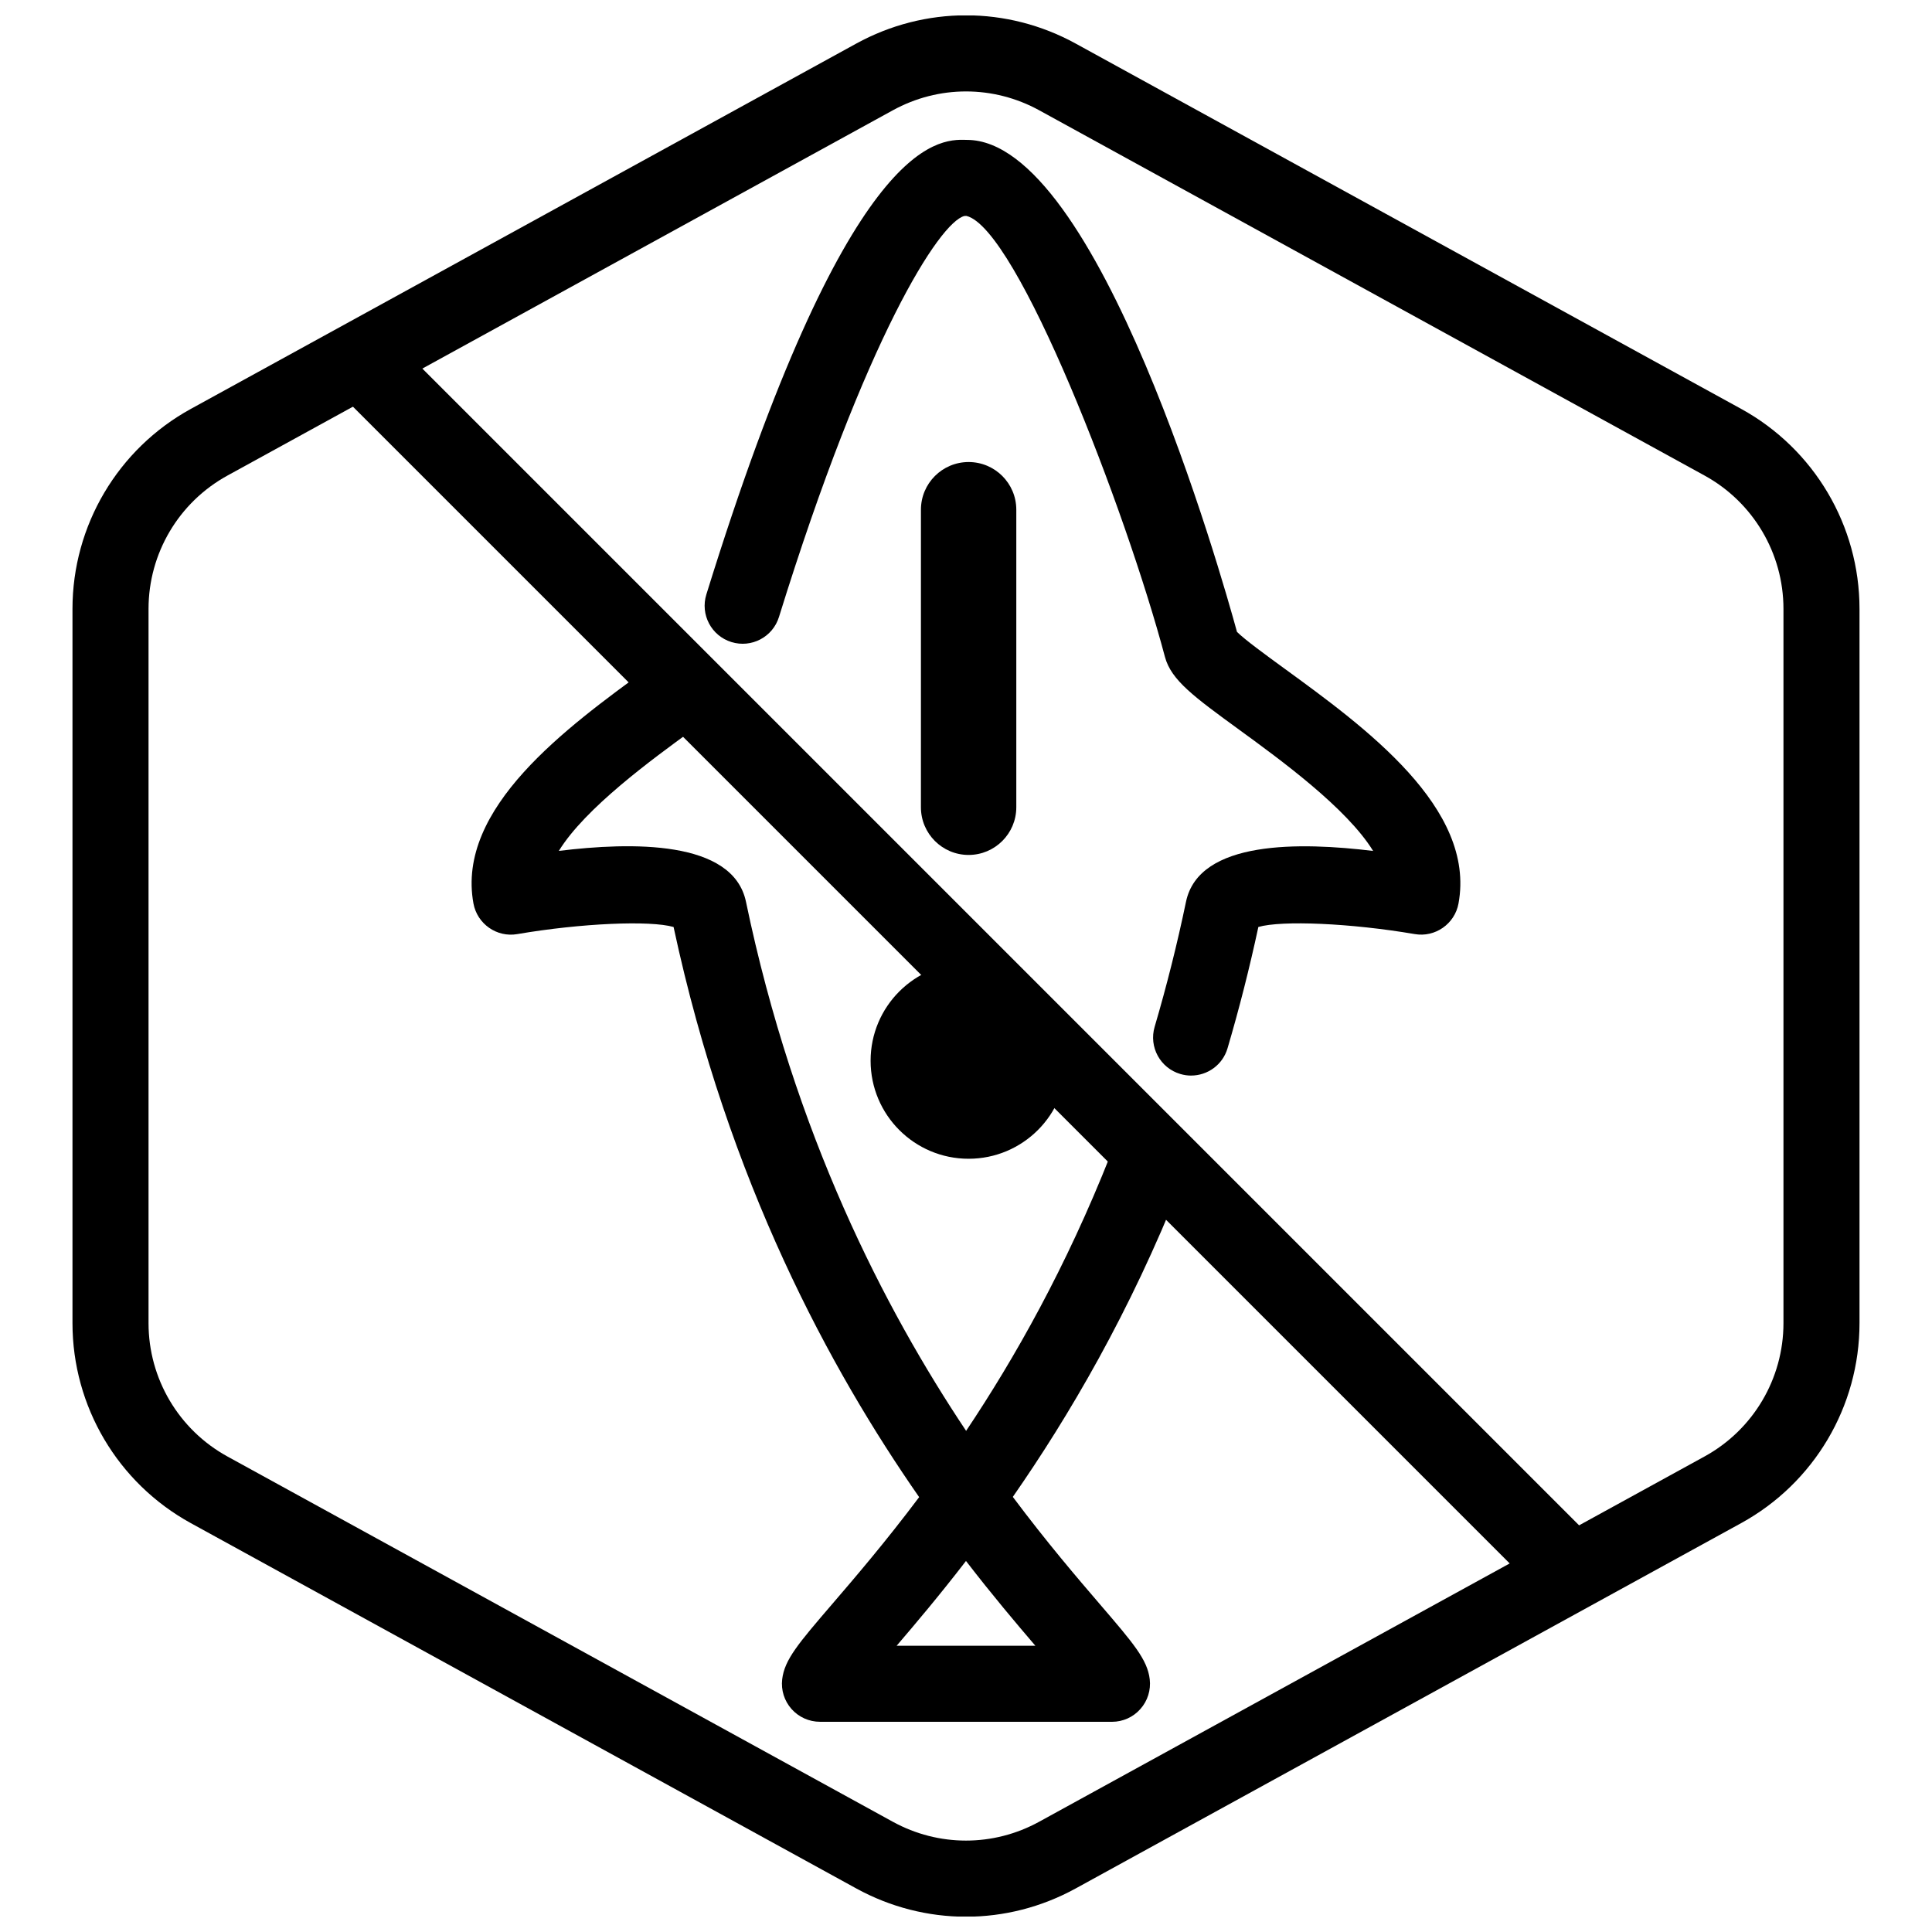 <?xml version="1.0" encoding="UTF-8"?>
<!-- Uploaded to: ICON Repo, www.svgrepo.com, Generator: ICON Repo Mixer Tools -->
<svg width="800px" height="800px" version="1.1" viewBox="144 144 512 512" xmlns="http://www.w3.org/2000/svg">
 <defs>
  <clipPath id="a">
   <path d="m163 148.09h474v503.81h-474z"/>
  </clipPath>
 </defs>
 <g clip-path="url(#a)">
  <path d="m400 651.95c-9.992 0-19.984-2.5-29.094-7.5l-176.33-96.801c-19.352-10.625-31.367-30.93-31.367-53v-189.29c0-22.066 12.016-42.375 31.363-52.996l176.33-96.809c18.223-9.996 39.973-9.996 58.184 0l176.34 96.801c19.344 10.629 31.363 30.938 31.363 53.004v189.29c0 22.07-12.02 42.375-31.367 52.996l-176.33 96.801c-9.109 5.004-19.105 7.504-29.094 7.504zm0-483.72c-6.66 0-13.324 1.668-19.402 5.004l-176.33 96.801c-12.895 7.078-20.906 20.613-20.906 35.324v189.29c0 14.715 8.012 28.25 20.906 35.332l176.33 96.801c12.141 6.66 26.648 6.66 38.789 0l176.33-96.801c12.906-7.078 20.918-20.617 20.918-35.332v-189.29c0-14.711-8.012-28.25-20.906-35.332l-176.33-96.801c-6.074-3.332-12.738-4.996-19.398-4.996z"/>
 </g>
 <path d="m459.66 429.04c-0.945 0-1.906-0.137-2.852-0.418-5.34-1.57-8.387-7.176-6.816-12.508 3.184-10.812 5.984-21.961 8.309-33.129 3.43-16.453 30.48-15.816 49.59-13.477-6.973-11.355-24.668-24.238-35.379-32.039-12.07-8.797-18.137-13.211-19.785-19.371-10.41-39.086-39.117-113.58-52.617-116.88-0.301 0.016-0.293 0.023-0.543 0.02-6.57 1.668-26.105 32.016-49.133 106.27-1.648 5.316-7.289 8.289-12.605 6.641-5.316-1.648-8.289-7.289-6.641-12.605 37.242-120.15 60.898-120.8 68.922-120.47h0.141c34.781 0 67.449 115.34 71.562 130.38 2.039 2.047 7.828 6.262 12.559 9.707 21.438 15.609 50.793 36.984 46.148 62.266-0.992 5.426-6.203 9.055-11.609 8.113-17.004-2.902-35.238-3.672-41.434-1.883-2.328 10.836-5.066 21.637-8.168 32.145-1.281 4.387-5.297 7.234-9.648 7.234z"/>
 <path d="m438.7 600.29h-77.402c-2.875 0-5.617-1.23-7.531-3.379-1.91-2.152-2.816-5.012-2.481-7.871 0.613-5.215 4.289-9.5 13.168-19.844 6.168-7.184 14.223-16.57 23.129-28.441-23.441-33.711-50.523-83.289-65.078-151.09-6.191-1.785-24.43-1.023-41.422 1.883-5.422 0.941-10.609-2.691-11.613-8.113-4.644-25.281 24.707-46.652 46.141-62.262l1.676-1.223c4.492-3.273 10.797-2.293 14.078 2.203 3.281 4.5 2.293 10.801-2.203 14.078l-1.691 1.234c-10.711 7.801-28.395 20.676-35.371 32.031 19.105-2.344 46.152-2.977 49.59 13.477 12.867 61.715 36.727 107.84 58.34 140.22 12.898-19.281 26.512-43.395 38.23-73.047 2.051-5.176 7.898-7.699 13.078-5.668 5.176 2.047 7.707 7.898 5.668 13.078-13.551 34.285-29.809 61.871-44.598 83.137 9.082 12.141 17.191 21.59 23.121 28.5 8.879 10.348 12.551 14.625 13.164 19.84 0.332 2.856-0.562 5.727-2.481 7.875-1.891 2.156-4.633 3.387-7.512 3.387zm-57.078-20.152h36.758c-5.059-5.91-11.375-13.371-18.383-22.465-7.051 9.148-13.375 16.621-18.375 22.465z"/>
 <path d="m426.66 425.11c0 14.344-11.629 25.973-25.973 25.973s-25.969-11.629-25.969-25.973 11.625-25.973 25.969-25.973 25.973 11.629 25.973 25.973"/>
 <path d="m400.69 370.57c-6.977 0-12.637-5.656-12.637-12.637l0.004-78.852c0-6.977 5.656-12.637 12.637-12.637 6.977 0 12.637 5.656 12.637 12.637v78.855c-0.004 6.977-5.668 12.633-12.641 12.633z"/>
 <path d="m559.43 569.5c-2.578 0-5.152-0.984-7.125-2.953l-318.85-318.85c-3.934-3.934-3.934-10.312 0-14.246 3.93-3.934 10.316-3.934 14.246 0l318.85 318.85c3.934 3.934 3.934 10.312 0 14.246-1.969 1.965-4.547 2.953-7.121 2.953z"/>
</svg>